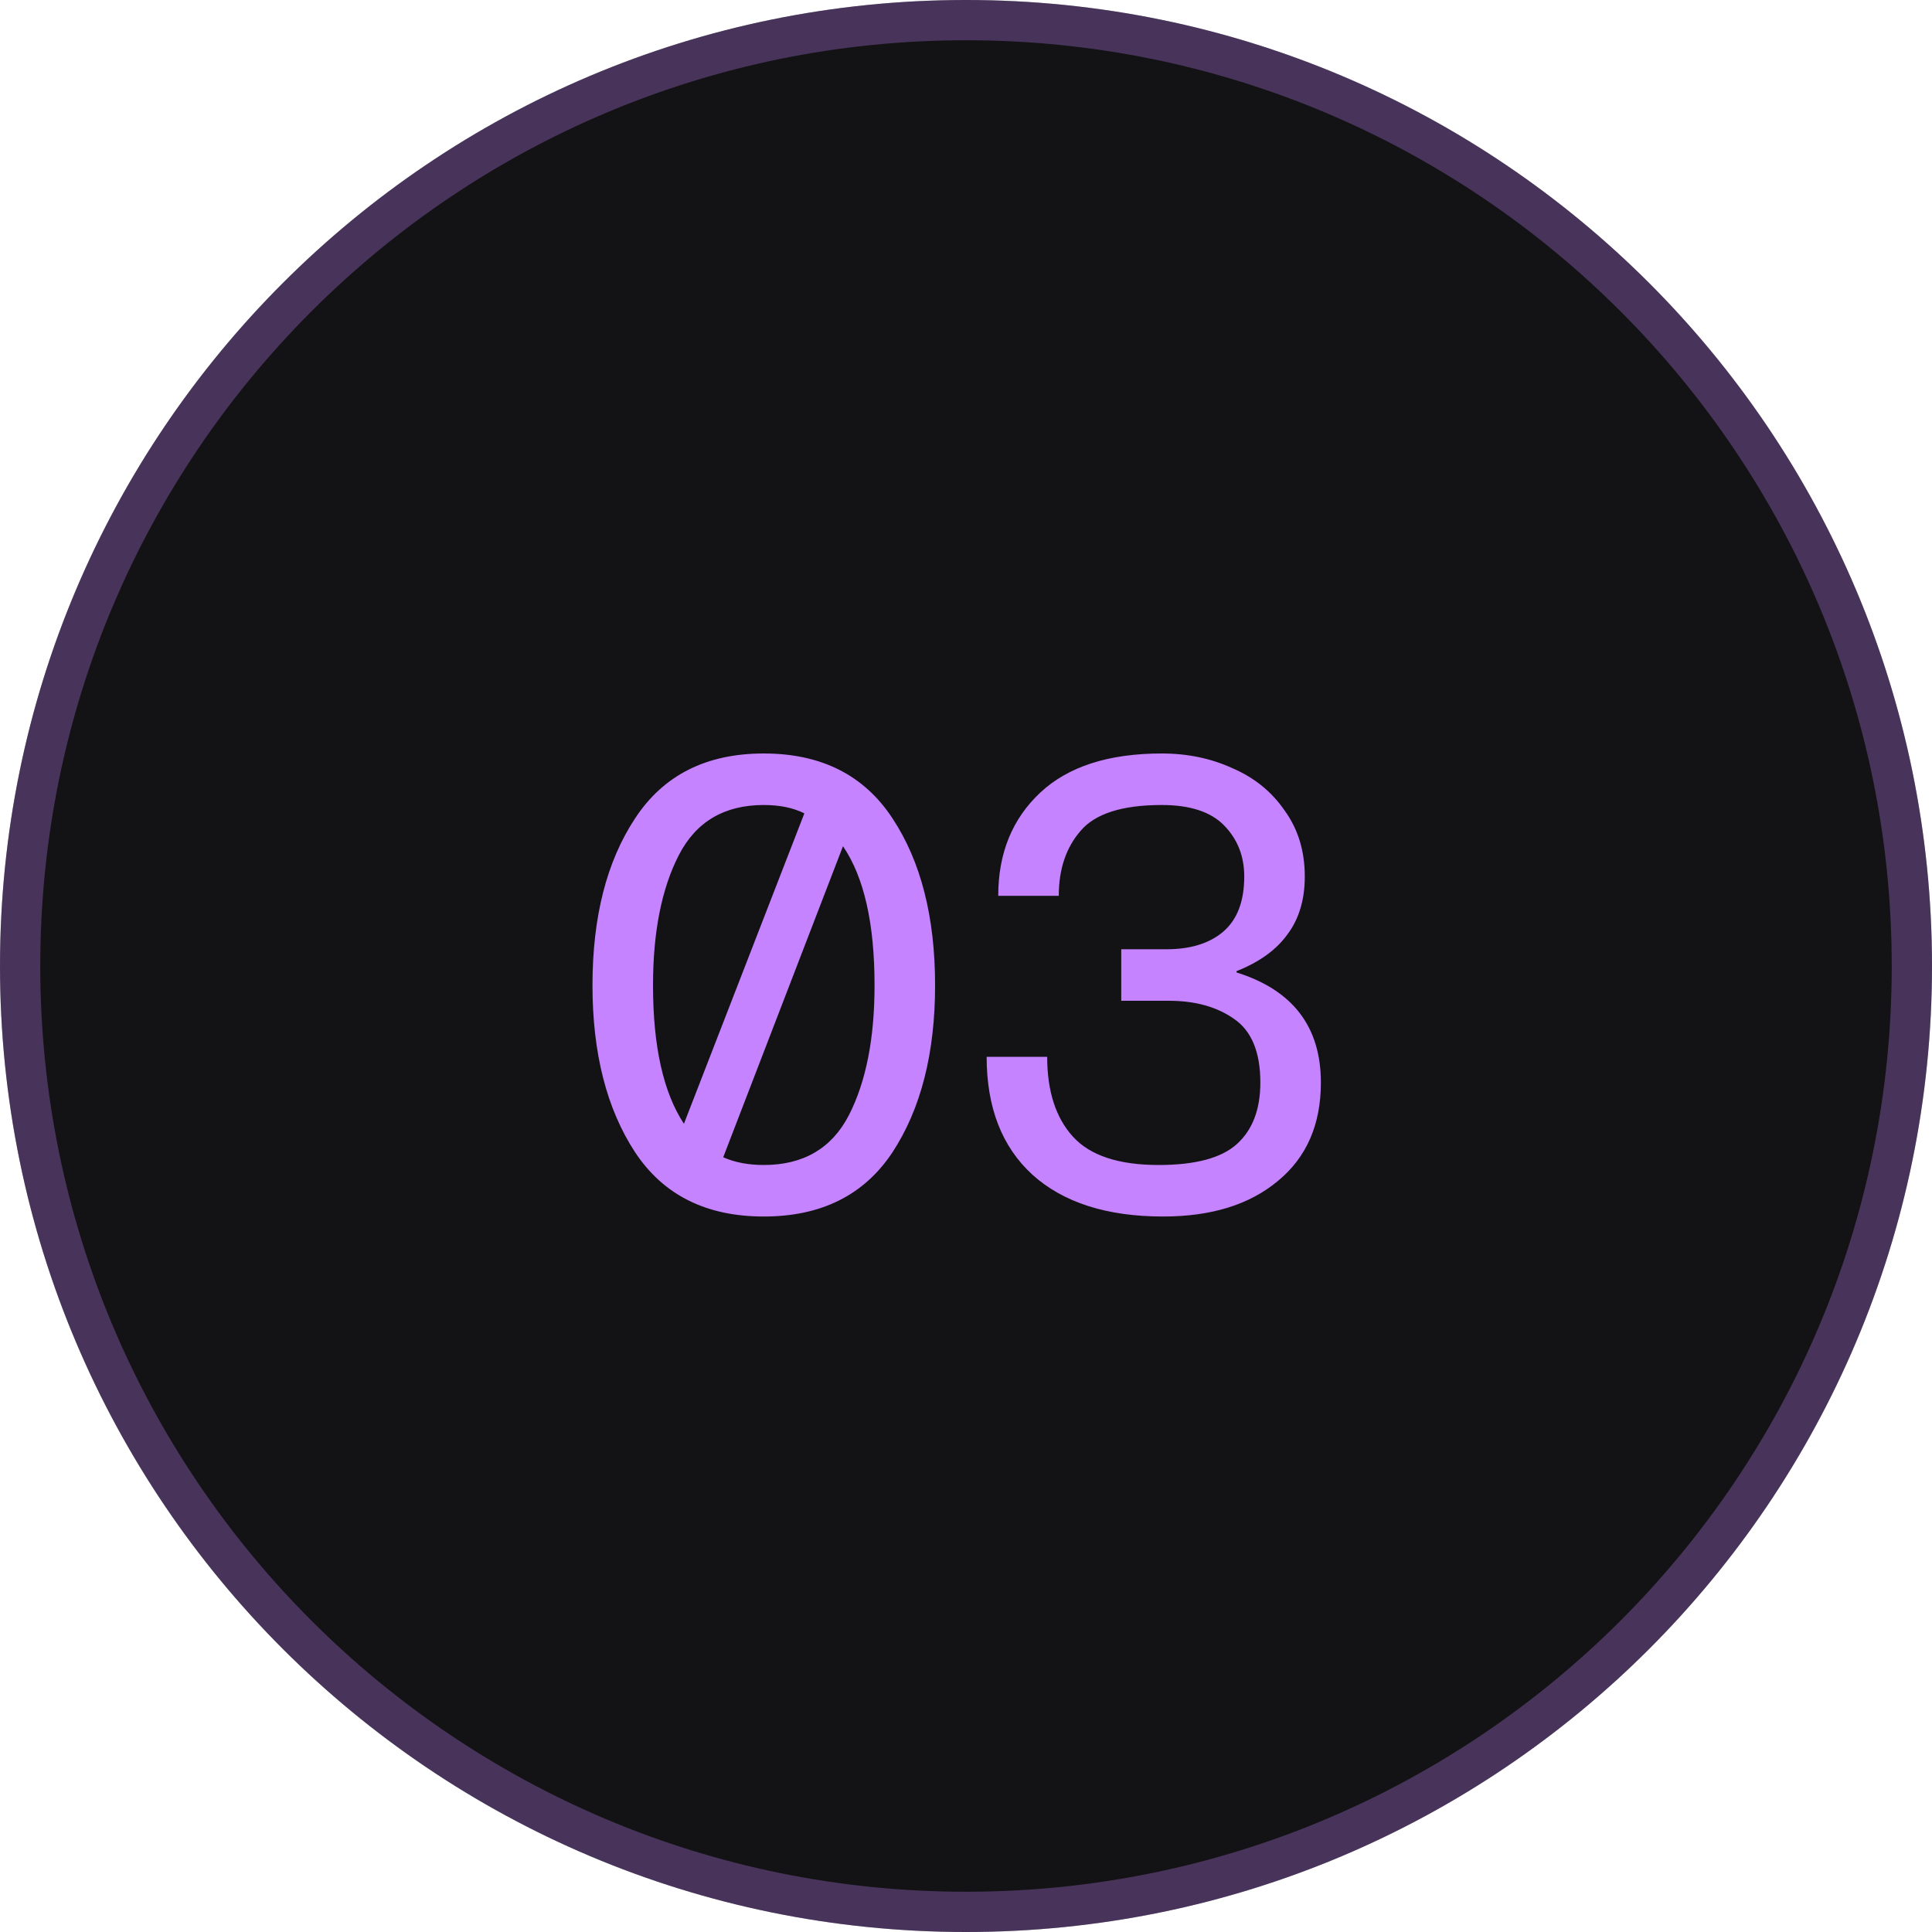 <svg width="48" height="48" viewBox="0 0 48 48" fill="none" xmlns="http://www.w3.org/2000/svg">
<path d="M0 24C0 10.745 10.745 0 24 0V0C37.255 0 48 10.745 48 24V24C48 37.255 37.255 48 24 48V48C10.745 48 0 37.255 0 24V24Z" fill="#131316"/>
<path d="M24 47.5C11.021 47.5 0.5 36.979 0.5 24C0.5 11.021 11.021 0.5 24 0.5C36.979 0.5 47.5 11.021 47.5 24C47.5 36.979 36.979 47.5 24 47.5Z" stroke="#C583FF" stroke-opacity="0.3"/>
<path d="M18.976 18.72C20.405 18.72 21.472 19.259 22.176 20.336C22.88 21.403 23.232 22.784 23.232 24.48C23.232 26.165 22.88 27.547 22.176 28.624C21.472 29.691 20.405 30.224 18.976 30.224C17.547 30.224 16.48 29.691 15.776 28.624C15.072 27.547 14.72 26.165 14.72 24.48C14.72 22.784 15.072 21.403 15.776 20.336C16.48 19.259 17.547 18.72 18.976 18.72ZM16.224 24.48C16.224 25.995 16.48 27.141 16.992 27.92L19.984 20.208C19.707 20.069 19.371 20 18.976 20C17.995 20 17.291 20.416 16.864 21.248C16.437 22.08 16.224 23.157 16.224 24.48ZM18.976 28.944C19.957 28.944 20.661 28.533 21.088 27.712C21.515 26.88 21.728 25.803 21.728 24.48C21.728 22.944 21.467 21.792 20.944 21.024L17.968 28.752C18.256 28.88 18.592 28.944 18.976 28.944ZM28.897 30.224C27.5 30.224 26.417 29.877 25.649 29.184C24.892 28.491 24.513 27.515 24.513 26.256H26.017C26.017 27.109 26.23 27.771 26.657 28.24C27.084 28.709 27.793 28.944 28.785 28.944C29.692 28.944 30.337 28.773 30.721 28.432C31.116 28.08 31.313 27.568 31.313 26.896C31.313 26.139 31.095 25.611 30.657 25.312C30.23 25.013 29.692 24.864 29.041 24.864H27.857V23.584H28.977C29.575 23.584 30.044 23.44 30.385 23.152C30.737 22.853 30.913 22.395 30.913 21.776C30.913 21.275 30.748 20.853 30.417 20.512C30.087 20.171 29.569 20 28.865 20C27.884 20 27.212 20.213 26.849 20.64C26.486 21.056 26.305 21.595 26.305 22.256H24.801C24.801 21.2 25.148 20.347 25.841 19.696C26.535 19.045 27.543 18.72 28.865 18.72C29.505 18.72 30.092 18.843 30.625 19.088C31.169 19.323 31.601 19.675 31.921 20.144C32.252 20.603 32.417 21.147 32.417 21.776C32.417 22.352 32.273 22.832 31.985 23.216C31.708 23.6 31.287 23.904 30.721 24.128V24.16C32.118 24.597 32.817 25.509 32.817 26.896C32.817 27.941 32.46 28.757 31.745 29.344C31.041 29.931 30.092 30.224 28.897 30.224Z" fill="#C583FF"/>
</svg>
